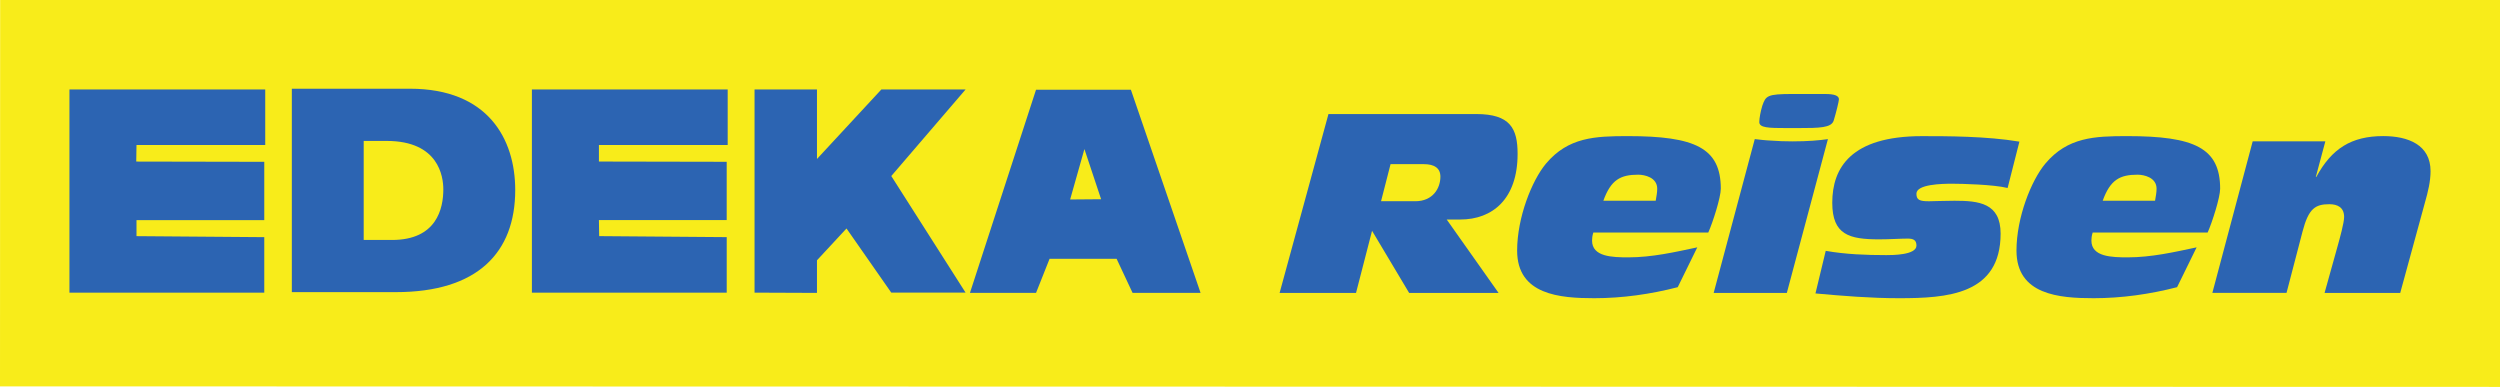 <?xml version="1.0" encoding="UTF-8"?><svg id="Ebene_1" xmlns="http://www.w3.org/2000/svg" viewBox="0 0 1190.55 184.25"><defs><style>.cls-1{fill:#f8ec1a;}.cls-2{fill:#2c64b2;}</style></defs><polygon class="cls-1" points=".07 0 0 184 1190.55 184.25 1190.55 0 .07 0"/><path class="cls-2" d="M571.74,139.48l-33.19-96.75h-45.17l-31.47,96.75h31.47l6.45-16.24h31.92l7.61,16.24h32.38Zm-111.91-.12l-35.38-55.53,35.38-41.22h-40.11l-30.66,33.1V42.61h-29.73v96.75l29.73,.12v-15.52l14.06-15.16,21.32,30.55h35.38Zm-113.29-70.32v-26.43h-93.24v96.75h92.78v-26.43l-60.74-.48-.12-7.64h60.85v-27.76l-60.85-.12v-7.88h61.31Zm-101.18,21.46c0-24.37-13.03-48.25-50.14-48.25h-56.24v96.87h49.56c38.84,0,56.82-18.79,56.82-48.61m-119.05-21.46v-26.43H33.07v96.75H125.85v-26.43l-60.85-.48v-7.64h60.85v-27.76l-60.97-.12,.12-7.88h61.31Zm398.06,25.83l-14.75,.12,6.8-24.01,7.95,23.88Zm-313.25-4.73c0,9.1-3.11,24.13-24.43,24.13h-13.49v-47.16h10.95c24.78,0,26.97,16.98,26.97,23.04"/><g><path class="cls-2" d="M657.68,95.83h16.34c8.35,0,11.93-6.2,11.93-11.69,0-4.06-2.86-5.97-7.87-5.97h-15.87l-4.53,17.66Zm-25.05-41.52h70.39c16.22,0,19.69,6.92,19.69,18.97,0,21.47-11.93,31.26-27.32,31.26h-6.44l24.7,34.96h-42.59l-17.66-29.59-7.64,29.59h-36.39l23.27-85.19Z"/><path class="cls-2" d="M788.48,95.6c.36-2.15,.72-3.94,.72-5.73,0-5.37-5.96-6.68-9.07-6.68-8.35,0-13,2.39-16.58,12.41h24.94Zm-29.71,15.15c-.48,1.55-.6,2.74-.6,3.82,0,7.75,9.66,7.99,17.3,7.99,11.22,0,22.19-2.51,32.81-4.77l-9.31,18.97c-12.88,3.34-26.37,5.25-39.73,5.25-16.35,0-36.75-1.55-36.75-22.67,0-15.75,7.04-33.41,13.72-41.4,10.62-12.65,23.5-13.12,39.01-13.12,31.97,0,44.26,5.61,44.26,25.05,0,4.18-3.82,16.11-5.97,20.88h-54.76Z"/><path class="cls-2" d="M869.42,44.77c4.18,0,6.32,.84,6.32,2.5,0,.96-1.43,6.68-2.5,10.14-1.07,3.46-6.68,3.58-16.94,3.58h-5.49c-8.59,0-13-.12-13-2.86,0-1.79,.6-5.01,1.43-7.76,1.67-4.77,2.27-5.61,14.44-5.61h15.75Zm-33.76,21.47c2.15,.24,4.89,.6,7.87,.72,3.1,.24,6.56,.36,9.9,.36h.24c7.52,0,12.65-.48,16.82-1.07l-19.57,73.25h-34.84l19.57-73.25Z"/><path class="cls-2" d="M869.46,119.46c9.54,1.67,19.21,2.03,28.87,2.03,2.74,0,14.32,0,14.32-4.53,0-2.62-1.43-3.34-4.18-3.34-3.46,0-8.35,.36-13.6,.36-14.2,0-22.31-2.15-22.31-17.42,0-16.58,8.83-31.73,42.71-31.73,11.81,0,30.9,0,46.41,2.62l-5.61,22.07c-6.8-1.67-21.95-2.03-26.37-2.03-5.01,0-17.06,.24-17.06,4.77,0,2.98,1.55,3.58,5.97,3.58,2.62,0,6.68-.24,12.17-.24,11.57,0,21.95,1.07,21.95,15.63,0,29.23-25.65,30.78-48.44,30.78-13.36,0-26.49-1.07-39.73-2.27l4.89-20.28Z"/><path class="cls-2" d="M1026.28,95.6c.36-2.15,.72-3.94,.72-5.73,0-5.37-5.97-6.68-9.07-6.68-8.35,0-13,2.39-16.58,12.41h24.93Zm-29.71,15.15c-.48,1.55-.6,2.74-.6,3.82,0,7.75,9.66,7.99,17.3,7.99,11.22,0,22.19-2.51,32.81-4.77l-9.31,18.97c-12.88,3.34-26.37,5.25-39.73,5.25-16.35,0-36.75-1.55-36.75-22.67,0-15.75,7.04-33.41,13.72-41.4,10.62-12.65,23.5-13.12,39.01-13.12,31.97,0,44.26,5.61,44.26,25.05,0,4.18-3.82,16.11-5.96,20.88h-54.76Z"/><path class="cls-2" d="M1072.77,67.32h34.6l-4.53,16.94h.24c7.28-13.48,16.7-19.45,31.85-19.45,11.93,0,22.55,4.18,22.55,16.7,0,4.77-1.19,9.78-2.63,14.79l-11.81,43.19h-36.03l6.09-21.83c1.19-4.3,3.22-11.57,3.22-14.32,0-4.65-3.22-6.09-7.04-6.09-6.68,0-9.9,2.03-12.76,13l-7.63,29.23h-35.32l19.21-72.18Z"/></g></svg>